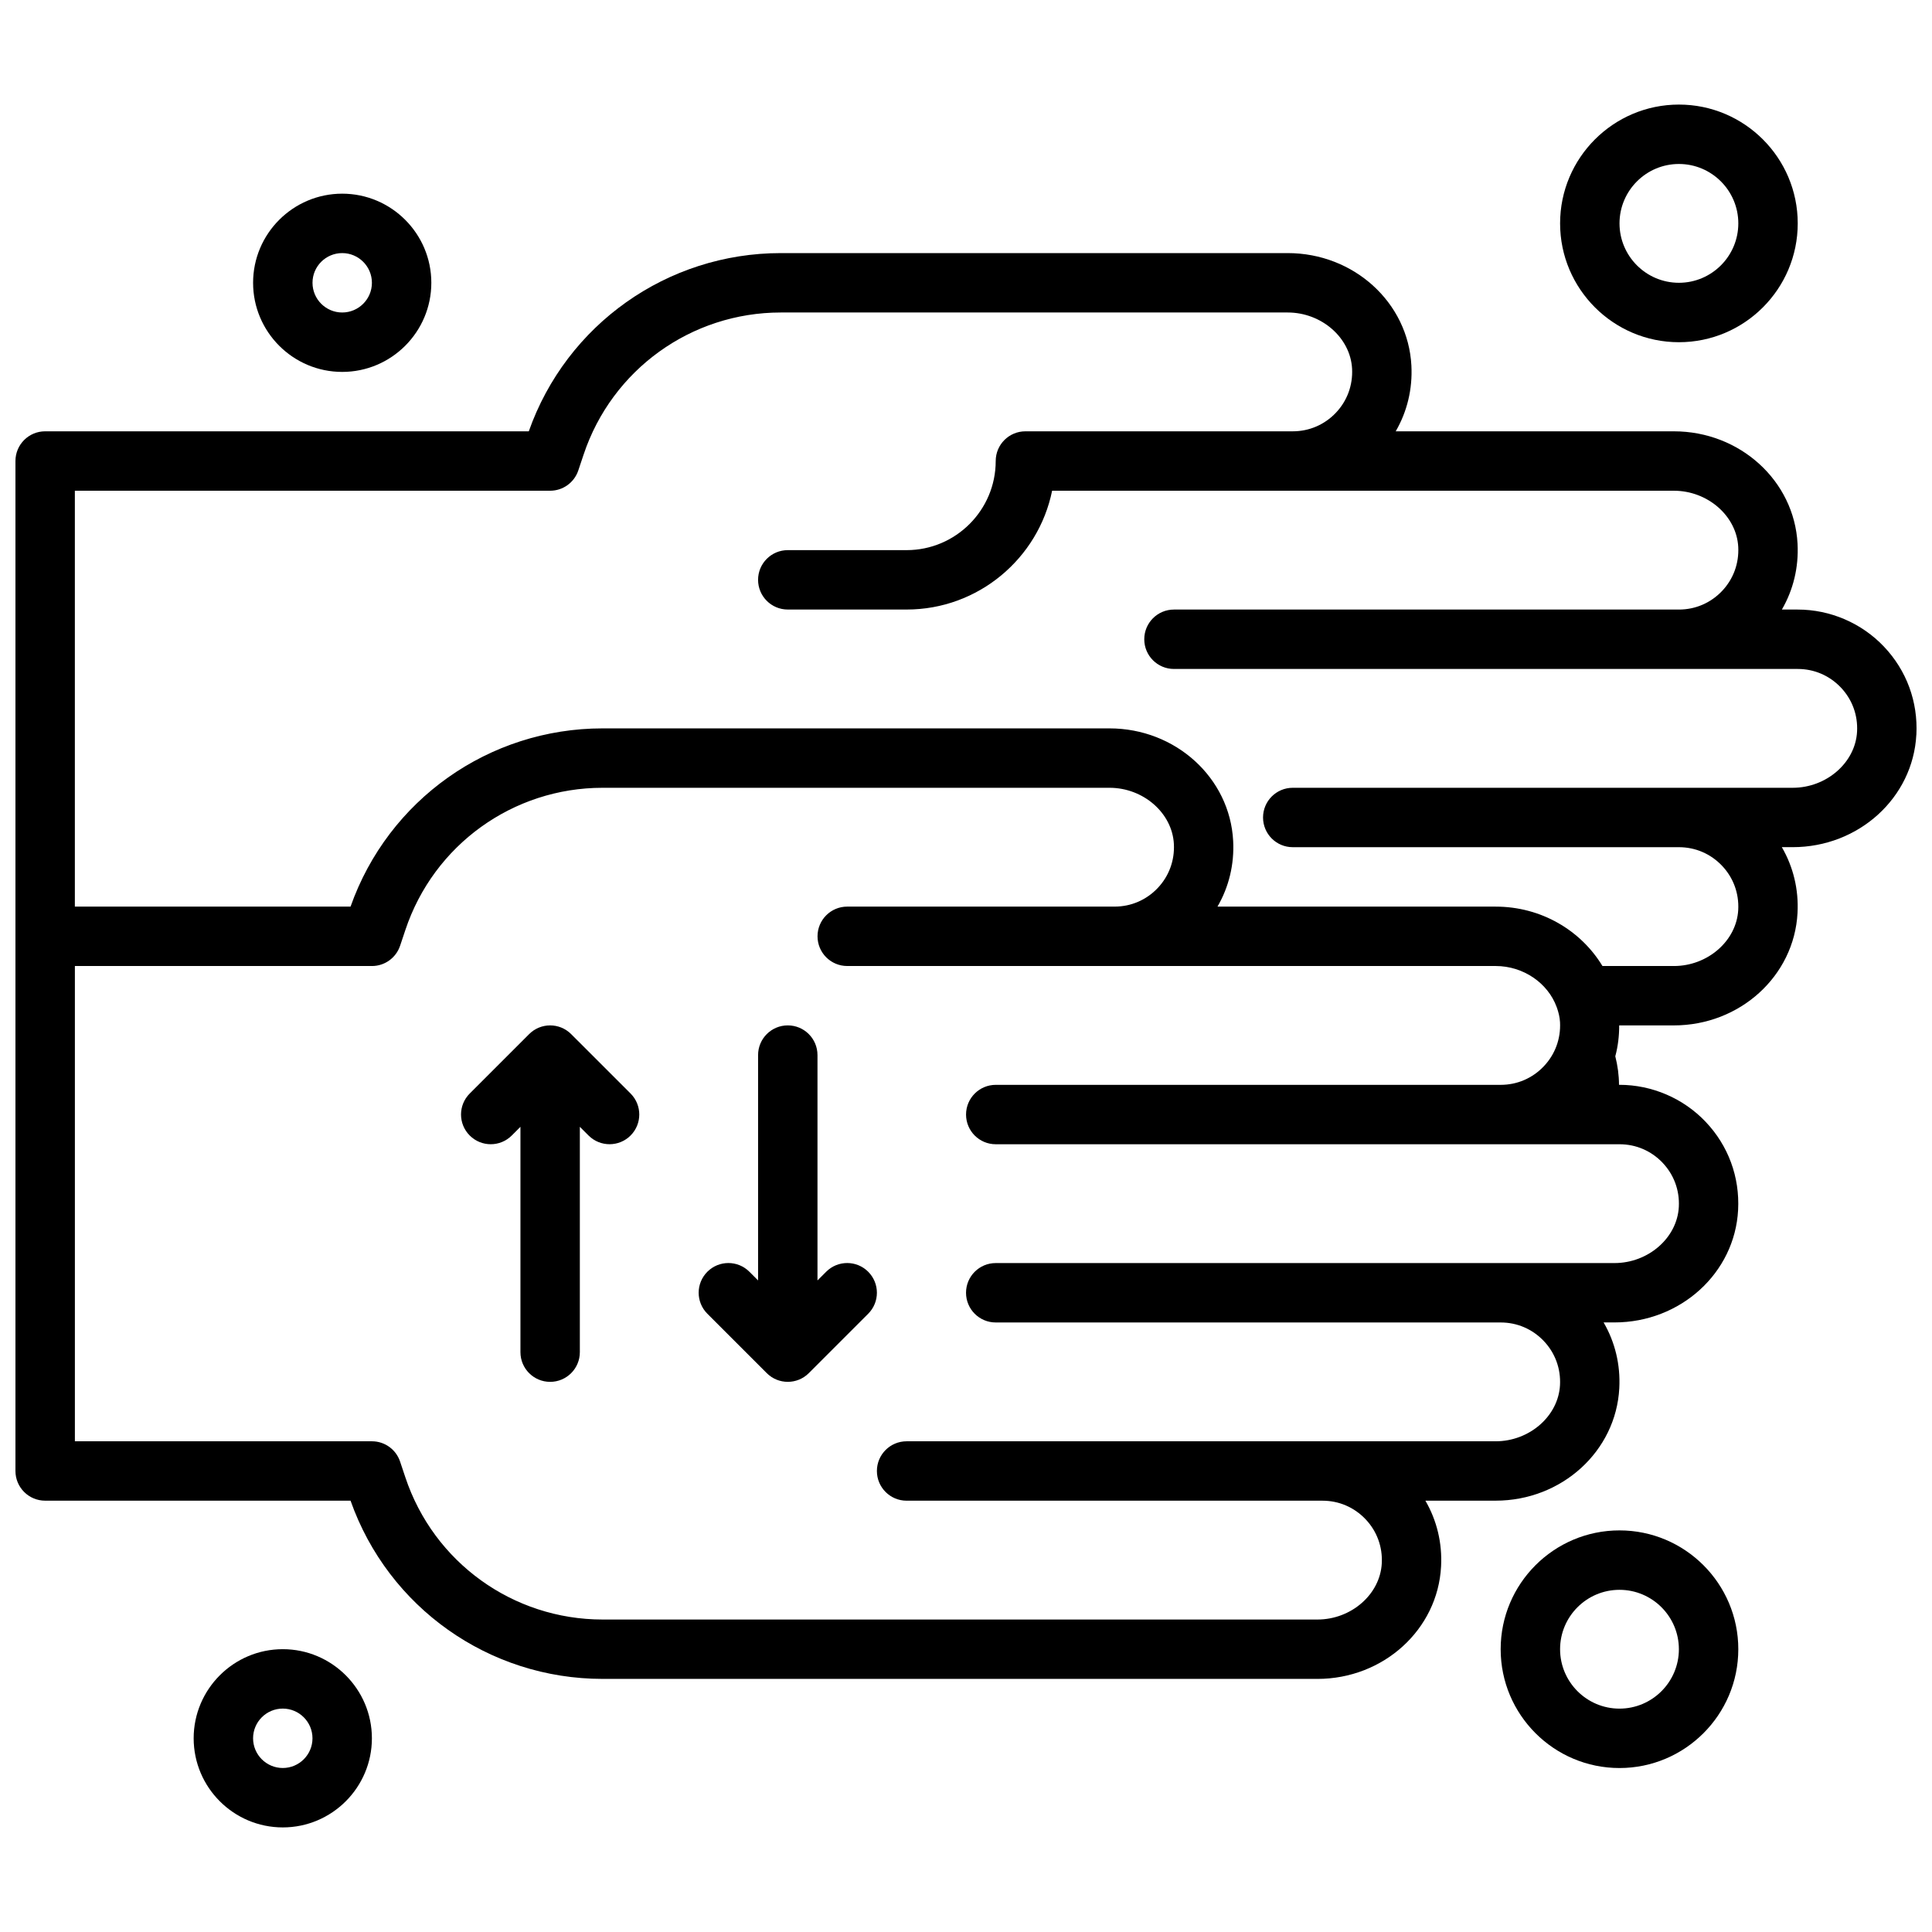 <?xml version="1.0" encoding="UTF-8"?>
<!-- Uploaded to: ICON Repo, www.svgrepo.com, Generator: ICON Repo Mixer Tools -->
<svg width="800px" height="800px" version="1.1" viewBox="144 144 512 512" xmlns="http://www.w3.org/2000/svg">
 <defs>
  <clipPath id="a">
   <path d="m148.09 211h503.81v378h-503.81z"/>
  </clipPath>
 </defs>
 <g clip-path="url(#a)">
  <path d="m651.86 338.71c0.457-8.73-2.59-17.027-8.598-23.355-5.918-6.242-14.246-9.816-22.844-9.816h-4.203c3.031-5.219 4.481-11.211 4.156-17.43-0.871-16.711-15.27-29.805-32.777-29.805h-73.715c3.031-5.219 4.481-11.211 4.156-17.43-0.875-16.711-15.27-29.801-32.777-29.801h-134.33c-30.117 0-56.797 18.926-66.793 47.23h-128.17c-4.344 0-7.871 3.519-7.871 7.871v267.65c0 4.352 3.527 7.871 7.871 7.871h80.934c9.996 28.309 36.684 47.23 66.793 47.23l189.43 0.004c17.508 0 31.906-13.09 32.777-29.805 0.332-6.219-1.125-12.211-4.156-17.43h18.609c17.508 0 31.906-13.09 32.777-29.805 0.332-6.219-1.125-12.211-4.156-17.43h2.867c17.508 0 31.906-13.09 32.777-29.805 0.457-8.73-2.59-17.027-8.598-23.355-5.914-6.238-14.246-9.809-22.84-9.809h-0.125c-0.008-2.543-0.355-5.07-0.984-7.566 0.707-2.637 1.039-5.375 1.031-8.18h14.484c17.508 0 31.906-13.09 32.777-29.805 0.332-6.219-1.125-12.211-4.156-17.43h2.867c17.508 0.004 31.902-13.09 32.777-29.801zm-67.25 113.44c3 3.156 4.527 7.312 4.297 11.684-0.434 8.207-8.082 14.891-17.059 14.891h-163.97c-4.344 0-7.871 3.519-7.871 7.871 0 4.352 3.527 7.871 7.871 7.871h133.82c4.359 0 8.414 1.746 11.422 4.914 3 3.156 4.527 7.312 4.297 11.684-0.434 8.207-8.082 14.891-17.059 14.891h-156.1c-4.344 0-7.871 3.519-7.871 7.871 0 4.352 3.527 7.871 7.871 7.871h110.21c4.359 0 8.414 1.746 11.422 4.914 3 3.156 4.527 7.312 4.297 11.684-0.43 8.211-8.082 14.895-17.055 14.895h-189.43c-23.758 0-44.762-15.137-52.277-37.676l-1.395-4.172c-1.07-3.219-4.07-5.387-7.461-5.387h-78.723v-125.95h78.719c3.394 0 6.391-2.164 7.469-5.383l1.395-4.172c7.516-22.543 28.516-37.68 52.273-37.68h134.33c8.973 0 16.625 6.684 17.059 14.895 0.227 4.375-1.301 8.527-4.297 11.684-3.008 3.164-7.062 4.91-11.422 4.91h-70.848c-4.344 0-7.871 3.519-7.871 7.871s3.527 7.871 7.871 7.871h171.84c7.406 0 13.848 4.582 16.137 10.793 0.031 0.078 0.062 0.164 0.094 0.242 0.434 1.234 0.754 2.512 0.828 3.856 0.227 4.375-1.301 8.527-4.297 11.684-3.008 3.168-7.062 4.918-11.422 4.918h-133.82c-4.344 0-7.871 3.519-7.871 7.871s3.527 7.871 7.871 7.871h165.31c4.359 0 8.414 1.746 11.422 4.914zm4.32-99.379h-102.34c-4.344 0-7.871 3.519-7.871 7.871 0 4.352 3.527 7.871 7.871 7.871h102.34c4.359 0 8.414 1.746 11.422 4.914 3 3.156 4.527 7.312 4.297 11.684-0.43 8.211-8.082 14.895-17.055 14.895h-18.926c-5.684-9.398-16.191-15.742-28.309-15.742h-73.715c3.031-5.219 4.481-11.211 4.156-17.43-0.871-16.715-15.27-29.805-32.777-29.805h-134.33c-30.117 0-56.797 18.926-66.793 47.23h-73.062v-110.21h125.95c3.394 0 6.391-2.164 7.469-5.383l1.395-4.172c7.512-22.539 28.516-37.68 52.273-37.68h134.33c8.973 0 16.625 6.684 17.059 14.895 0.227 4.375-1.301 8.527-4.297 11.684-3.008 3.164-7.062 4.91-11.426 4.91h-70.848c-4.344 0-7.871 3.519-7.871 7.871 0 13.02-10.598 23.617-23.617 23.617h-31.488c-4.344 0-7.871 3.519-7.871 7.871 0 4.352 3.527 7.871 7.871 7.871h31.488c19.012 0 34.914-13.547 38.566-31.488l63.77 0.004h101c8.973 0 16.625 6.684 17.059 14.895 0.227 4.375-1.301 8.527-4.297 11.684-3.004 3.16-7.059 4.91-11.422 4.91h-133.82c-4.344 0-7.871 3.519-7.871 7.871s3.527 7.871 7.871 7.871h165.31c4.359 0 8.414 1.746 11.422 4.914 3 3.156 4.527 7.312 4.297 11.684-0.43 8.207-8.082 14.891-17.055 14.891z"/>
 </g>
 <path d="m573.18 549.57c-17.367 0-31.488 14.121-31.488 31.488 0 17.367 14.121 31.488 31.488 31.488 17.367 0 31.488-14.121 31.488-31.488 0-17.367-14.125-31.488-31.488-31.488zm0 47.234c-8.684 0-15.742-7.07-15.742-15.742 0-8.684 7.062-15.742 15.742-15.742 8.684 0 15.742 7.062 15.742 15.742 0 8.672-7.059 15.742-15.742 15.742z"/>
 <path d="m218.94 581.05c-13.02 0-23.617 10.598-23.617 23.617s10.598 23.617 23.617 23.617c13.02 0 23.617-10.598 23.617-23.617s-10.598-23.617-23.617-23.617zm0 31.488c-4.336 0-7.871-3.527-7.871-7.871s3.535-7.871 7.871-7.871c4.336 0 7.871 3.527 7.871 7.871s-3.531 7.871-7.871 7.871z"/>
 <path d="m588.93 234.69c17.367 0 31.488-14.121 31.488-31.488 0-17.367-14.121-31.488-31.488-31.488-17.367 0-31.488 14.121-31.488 31.488 0 17.363 14.125 31.488 31.488 31.488zm0-47.234c8.684 0 15.742 7.07 15.742 15.742 0 8.676-7.062 15.742-15.742 15.742-8.684 0-15.742-7.07-15.742-15.742 0-8.672 7.062-15.742 15.742-15.742z"/>
 <path d="m234.69 242.56c13.02 0 23.617-10.598 23.617-23.617 0-13.02-10.598-23.617-23.617-23.617-13.023 0-23.617 10.598-23.617 23.617 0 13.02 10.594 23.617 23.617 23.617zm0-31.488c4.336 0 7.871 3.527 7.871 7.871s-3.535 7.871-7.871 7.871-7.871-3.527-7.871-7.871c-0.004-4.344 3.531-7.871 7.871-7.871z"/>
 <path d="m295.36 418.05c-3.078-3.078-8.055-3.078-11.133 0l-15.742 15.742c-3.078 3.078-3.078 8.055 0 11.133s8.055 3.078 11.133 0l2.305-2.309v59.719c0 4.352 3.527 7.871 7.871 7.871s7.871-3.519 7.871-7.871v-59.719l2.305 2.305c1.539 1.539 3.555 2.309 5.57 2.309s4.031-0.77 5.566-2.305c3.078-3.078 3.078-8.055 0-11.133z"/>
 <path d="m362.95 481.02-2.309 2.309v-59.719c0-4.352-3.527-7.871-7.871-7.871s-7.871 3.519-7.871 7.871v59.719l-2.305-2.305c-3.078-3.078-8.055-3.078-11.133 0s-3.078 8.055 0 11.133l15.742 15.742c1.535 1.531 3.551 2.305 5.566 2.305s4.031-0.77 5.566-2.305l15.742-15.742c3.078-3.078 3.078-8.055 0-11.133s-8.051-3.078-11.129-0.004z"/>
</svg>